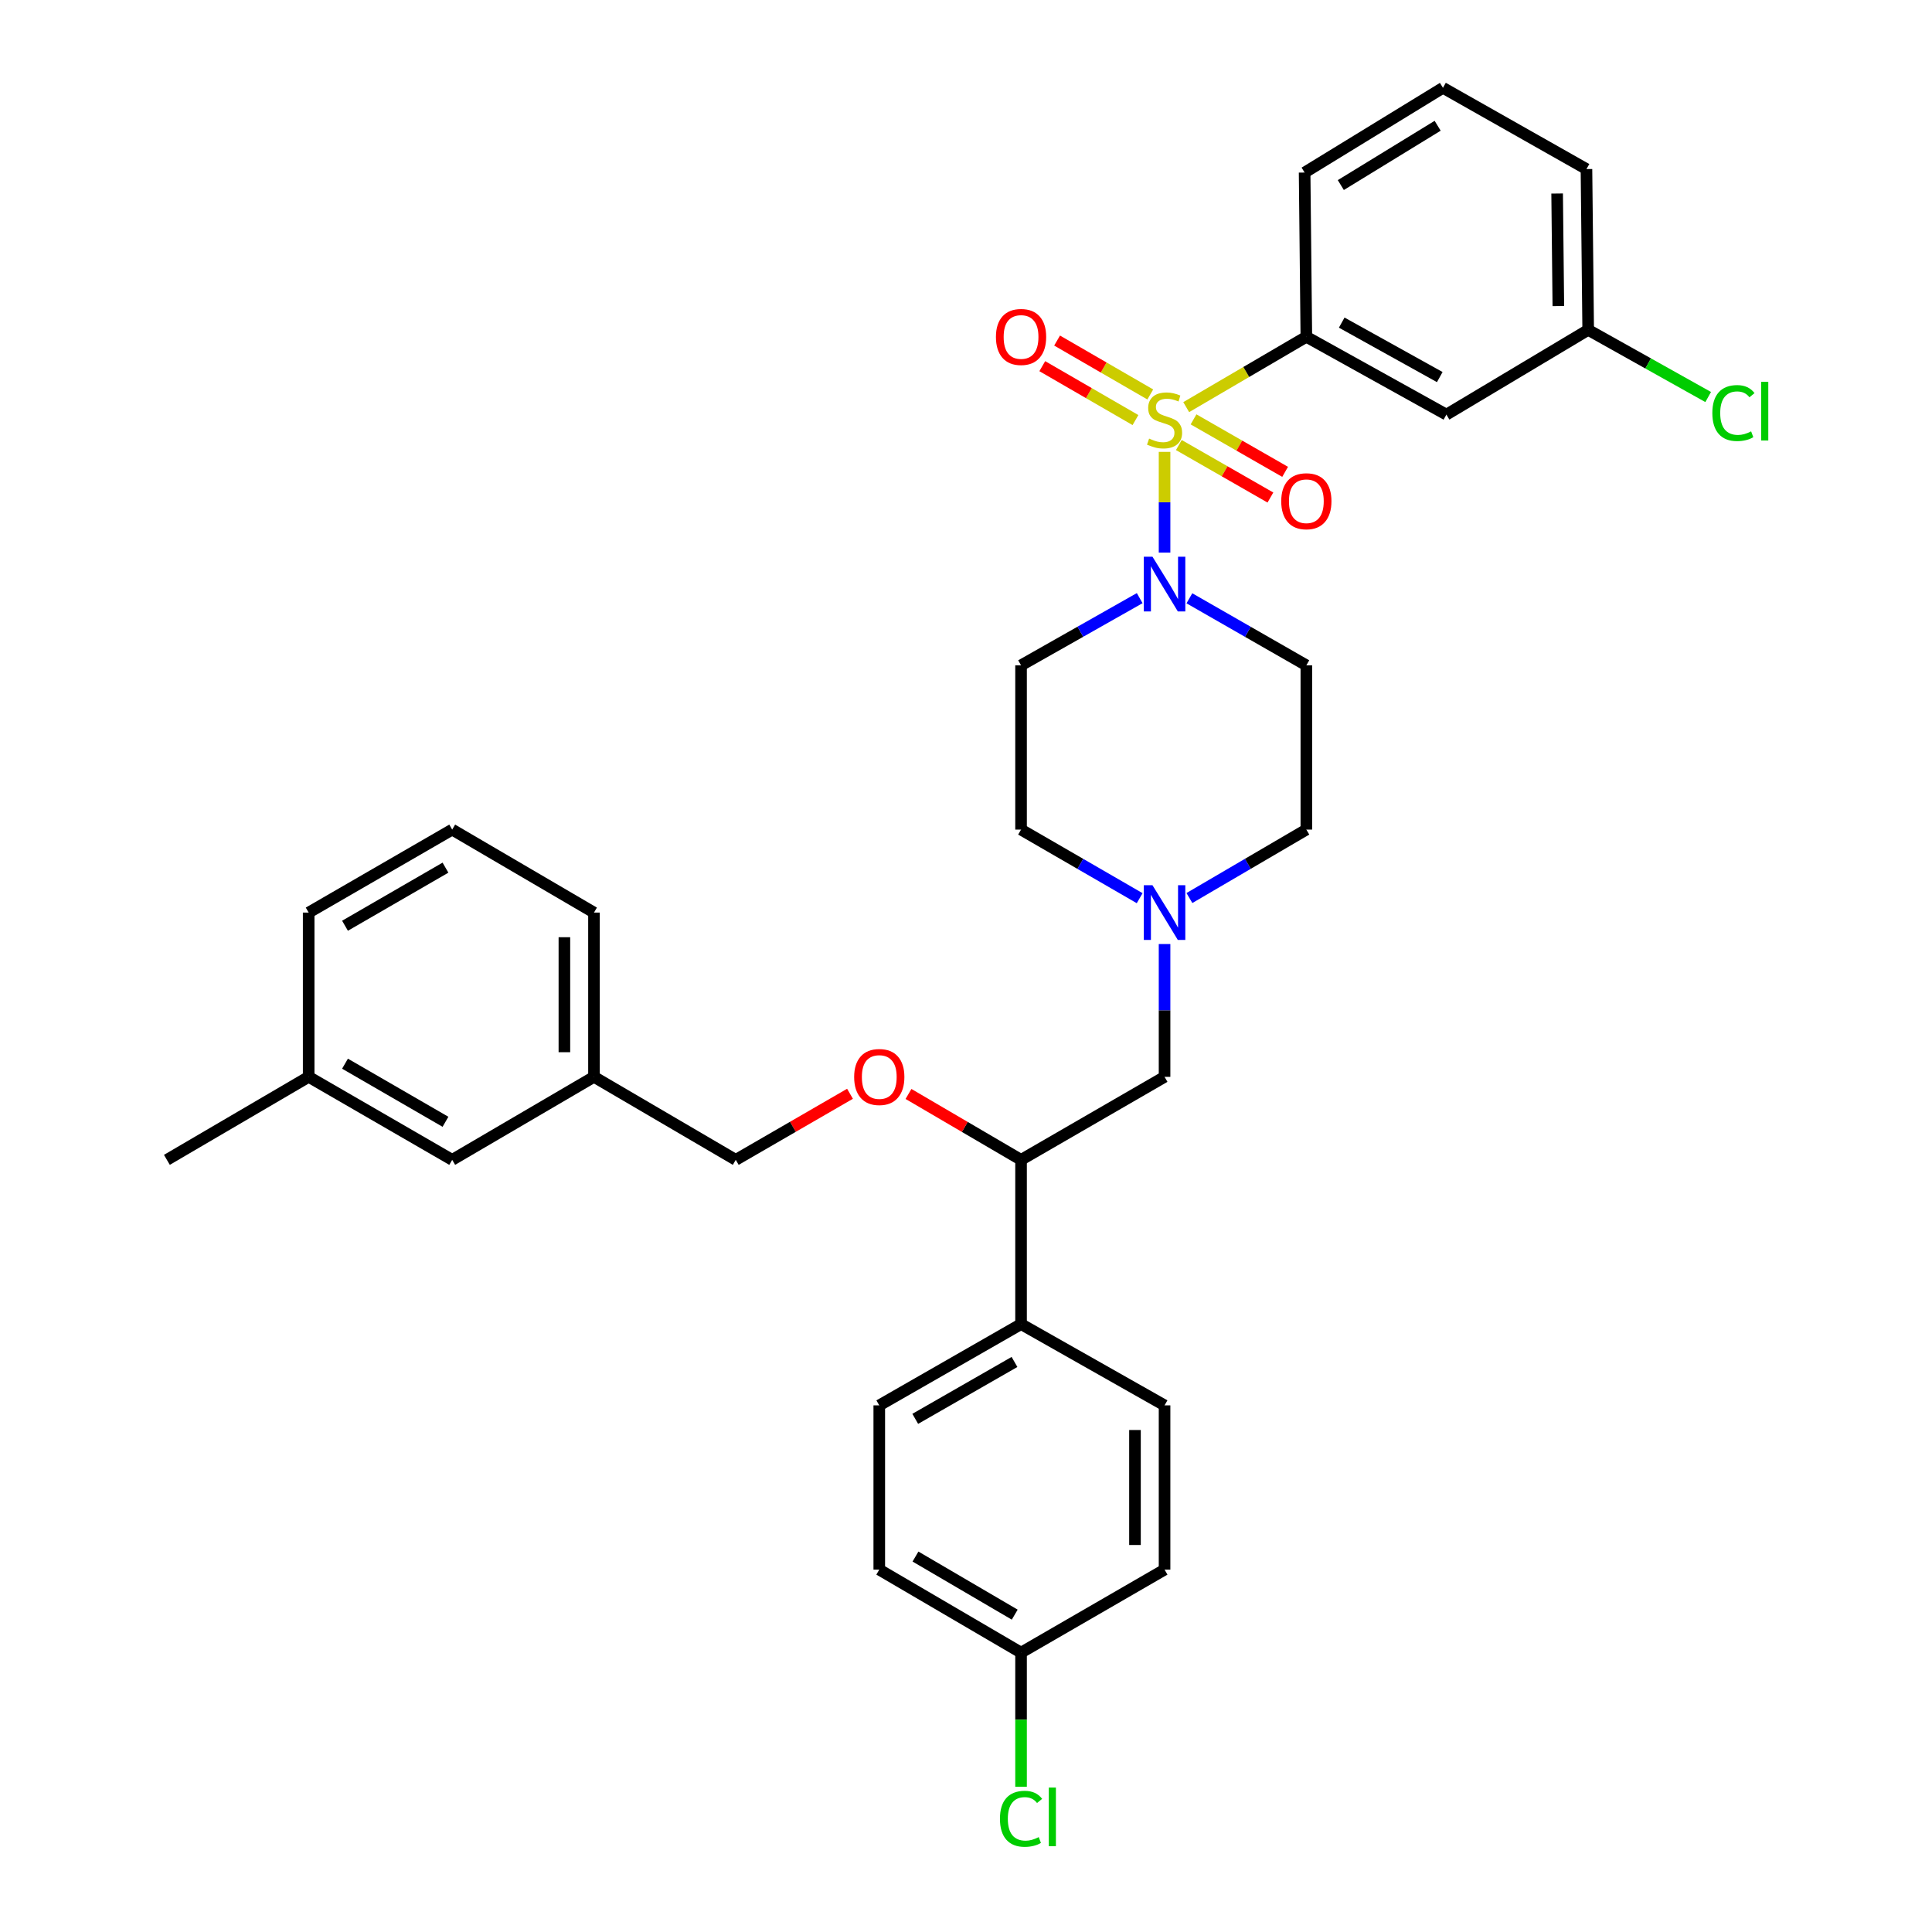 <?xml version='1.0' encoding='iso-8859-1'?>
<svg version='1.1' baseProfile='full'
              xmlns='http://www.w3.org/2000/svg'
                      xmlns:rdkit='http://www.rdkit.org/xml'
                      xmlns:xlink='http://www.w3.org/1999/xlink'
                  xml:space='preserve'
width='1000px' height='1000px' viewBox='0 0 1000 1000'>
<!-- END OF HEADER -->
<rect style='opacity:1.0;fill:#FFFFFF;stroke:none' width='1000' height='1000' x='0' y='0'> </rect>
<path class='bond-0' d='M 528.495,344.37 L 528.495,429.395' style='fill:none;fill-rule:evenodd;stroke:#000000;stroke-width:6px;stroke-linecap:butt;stroke-linejoin:miter;stroke-opacity:1' />
<path class='bond-1' d='M 528.495,344.37 L 559.198,326.984' style='fill:none;fill-rule:evenodd;stroke:#000000;stroke-width:6px;stroke-linecap:butt;stroke-linejoin:miter;stroke-opacity:1' />
<path class='bond-1' d='M 559.198,326.984 L 589.901,309.598' style='fill:none;fill-rule:evenodd;stroke:#0000FF;stroke-width:6px;stroke-linecap:butt;stroke-linejoin:miter;stroke-opacity:1' />
<path class='bond-2' d='M 528.495,429.395 L 559.193,447.147' style='fill:none;fill-rule:evenodd;stroke:#000000;stroke-width:6px;stroke-linecap:butt;stroke-linejoin:miter;stroke-opacity:1' />
<path class='bond-2' d='M 559.193,447.147 L 589.89,464.898' style='fill:none;fill-rule:evenodd;stroke:#0000FF;stroke-width:6px;stroke-linecap:butt;stroke-linejoin:miter;stroke-opacity:1' />
<path class='bond-3' d='M 615.641,464.819 L 645.902,447.107' style='fill:none;fill-rule:evenodd;stroke:#0000FF;stroke-width:6px;stroke-linecap:butt;stroke-linejoin:miter;stroke-opacity:1' />
<path class='bond-3' d='M 645.902,447.107 L 676.162,429.395' style='fill:none;fill-rule:evenodd;stroke:#000000;stroke-width:6px;stroke-linecap:butt;stroke-linejoin:miter;stroke-opacity:1' />
<path class='bond-4' d='M 602.775,488.635 L 602.775,523.005' style='fill:none;fill-rule:evenodd;stroke:#0000FF;stroke-width:6px;stroke-linecap:butt;stroke-linejoin:miter;stroke-opacity:1' />
<path class='bond-4' d='M 602.775,523.005 L 602.775,557.375' style='fill:none;fill-rule:evenodd;stroke:#000000;stroke-width:6px;stroke-linecap:butt;stroke-linejoin:miter;stroke-opacity:1' />
<path class='bond-5' d='M 676.162,429.395 L 676.162,344.37' style='fill:none;fill-rule:evenodd;stroke:#000000;stroke-width:6px;stroke-linecap:butt;stroke-linejoin:miter;stroke-opacity:1' />
<path class='bond-6' d='M 676.162,344.37 L 645.896,327.023' style='fill:none;fill-rule:evenodd;stroke:#000000;stroke-width:6px;stroke-linecap:butt;stroke-linejoin:miter;stroke-opacity:1' />
<path class='bond-6' d='M 645.896,327.023 L 615.63,309.676' style='fill:none;fill-rule:evenodd;stroke:#0000FF;stroke-width:6px;stroke-linecap:butt;stroke-linejoin:miter;stroke-opacity:1' />
<path class='bond-7' d='M 602.775,286.023 L 602.775,259.956' style='fill:none;fill-rule:evenodd;stroke:#0000FF;stroke-width:6px;stroke-linecap:butt;stroke-linejoin:miter;stroke-opacity:1' />
<path class='bond-7' d='M 602.775,259.956 L 602.775,233.89' style='fill:none;fill-rule:evenodd;stroke:#CCCC00;stroke-width:6px;stroke-linecap:butt;stroke-linejoin:miter;stroke-opacity:1' />
<path class='bond-8' d='M 595.384,204.171 L 571.267,190.222' style='fill:none;fill-rule:evenodd;stroke:#CCCC00;stroke-width:6px;stroke-linecap:butt;stroke-linejoin:miter;stroke-opacity:1' />
<path class='bond-8' d='M 571.267,190.222 L 547.15,176.272' style='fill:none;fill-rule:evenodd;stroke:#FF0000;stroke-width:6px;stroke-linecap:butt;stroke-linejoin:miter;stroke-opacity:1' />
<path class='bond-8' d='M 587.716,217.427 L 563.6,203.478' style='fill:none;fill-rule:evenodd;stroke:#CCCC00;stroke-width:6px;stroke-linecap:butt;stroke-linejoin:miter;stroke-opacity:1' />
<path class='bond-8' d='M 563.6,203.478 L 539.483,189.528' style='fill:none;fill-rule:evenodd;stroke:#FF0000;stroke-width:6px;stroke-linecap:butt;stroke-linejoin:miter;stroke-opacity:1' />
<path class='bond-9' d='M 610.162,230.351 L 633.862,243.934' style='fill:none;fill-rule:evenodd;stroke:#CCCC00;stroke-width:6px;stroke-linecap:butt;stroke-linejoin:miter;stroke-opacity:1' />
<path class='bond-9' d='M 633.862,243.934 L 657.562,257.518' style='fill:none;fill-rule:evenodd;stroke:#FF0000;stroke-width:6px;stroke-linecap:butt;stroke-linejoin:miter;stroke-opacity:1' />
<path class='bond-9' d='M 617.777,217.064 L 641.477,230.648' style='fill:none;fill-rule:evenodd;stroke:#CCCC00;stroke-width:6px;stroke-linecap:butt;stroke-linejoin:miter;stroke-opacity:1' />
<path class='bond-9' d='M 641.477,230.648 L 665.177,244.232' style='fill:none;fill-rule:evenodd;stroke:#FF0000;stroke-width:6px;stroke-linecap:butt;stroke-linejoin:miter;stroke-opacity:1' />
<path class='bond-10' d='M 613.981,210.731 L 645.072,192.529' style='fill:none;fill-rule:evenodd;stroke:#CCCC00;stroke-width:6px;stroke-linecap:butt;stroke-linejoin:miter;stroke-opacity:1' />
<path class='bond-10' d='M 645.072,192.529 L 676.162,174.328' style='fill:none;fill-rule:evenodd;stroke:#000000;stroke-width:6px;stroke-linecap:butt;stroke-linejoin:miter;stroke-opacity:1' />
<path class='bond-11' d='M 602.775,557.375 L 528.495,600.338' style='fill:none;fill-rule:evenodd;stroke:#000000;stroke-width:6px;stroke-linecap:butt;stroke-linejoin:miter;stroke-opacity:1' />
<path class='bond-12' d='M 528.495,600.338 L 528.495,685.355' style='fill:none;fill-rule:evenodd;stroke:#000000;stroke-width:6px;stroke-linecap:butt;stroke-linejoin:miter;stroke-opacity:1' />
<path class='bond-13' d='M 528.495,600.338 L 499.365,583.284' style='fill:none;fill-rule:evenodd;stroke:#000000;stroke-width:6px;stroke-linecap:butt;stroke-linejoin:miter;stroke-opacity:1' />
<path class='bond-13' d='M 499.365,583.284 L 470.235,566.23' style='fill:none;fill-rule:evenodd;stroke:#FF0000;stroke-width:6px;stroke-linecap:butt;stroke-linejoin:miter;stroke-opacity:1' />
<path class='bond-14' d='M 528.495,685.355 L 455.109,727.416' style='fill:none;fill-rule:evenodd;stroke:#000000;stroke-width:6px;stroke-linecap:butt;stroke-linejoin:miter;stroke-opacity:1' />
<path class='bond-14' d='M 525.102,704.95 L 473.732,734.393' style='fill:none;fill-rule:evenodd;stroke:#000000;stroke-width:6px;stroke-linecap:butt;stroke-linejoin:miter;stroke-opacity:1' />
<path class='bond-15' d='M 528.495,685.355 L 602.775,727.416' style='fill:none;fill-rule:evenodd;stroke:#000000;stroke-width:6px;stroke-linecap:butt;stroke-linejoin:miter;stroke-opacity:1' />
<path class='bond-16' d='M 439.963,566.135 L 410.396,583.236' style='fill:none;fill-rule:evenodd;stroke:#FF0000;stroke-width:6px;stroke-linecap:butt;stroke-linejoin:miter;stroke-opacity:1' />
<path class='bond-16' d='M 410.396,583.236 L 380.829,600.338' style='fill:none;fill-rule:evenodd;stroke:#000000;stroke-width:6px;stroke-linecap:butt;stroke-linejoin:miter;stroke-opacity:1' />
<path class='bond-17' d='M 455.109,727.416 L 455.109,812.441' style='fill:none;fill-rule:evenodd;stroke:#000000;stroke-width:6px;stroke-linecap:butt;stroke-linejoin:miter;stroke-opacity:1' />
<path class='bond-18' d='M 455.109,812.441 L 528.495,855.396' style='fill:none;fill-rule:evenodd;stroke:#000000;stroke-width:6px;stroke-linecap:butt;stroke-linejoin:miter;stroke-opacity:1' />
<path class='bond-18' d='M 473.852,805.669 L 525.223,835.737' style='fill:none;fill-rule:evenodd;stroke:#000000;stroke-width:6px;stroke-linecap:butt;stroke-linejoin:miter;stroke-opacity:1' />
<path class='bond-19' d='M 528.495,855.396 L 602.775,812.441' style='fill:none;fill-rule:evenodd;stroke:#000000;stroke-width:6px;stroke-linecap:butt;stroke-linejoin:miter;stroke-opacity:1' />
<path class='bond-20' d='M 528.495,855.396 L 528.495,890.116' style='fill:none;fill-rule:evenodd;stroke:#000000;stroke-width:6px;stroke-linecap:butt;stroke-linejoin:miter;stroke-opacity:1' />
<path class='bond-20' d='M 528.495,890.116 L 528.495,924.836' style='fill:none;fill-rule:evenodd;stroke:#00CC00;stroke-width:6px;stroke-linecap:butt;stroke-linejoin:miter;stroke-opacity:1' />
<path class='bond-21' d='M 602.775,812.441 L 602.775,727.416' style='fill:none;fill-rule:evenodd;stroke:#000000;stroke-width:6px;stroke-linecap:butt;stroke-linejoin:miter;stroke-opacity:1' />
<path class='bond-21' d='M 587.462,799.688 L 587.462,740.17' style='fill:none;fill-rule:evenodd;stroke:#000000;stroke-width:6px;stroke-linecap:butt;stroke-linejoin:miter;stroke-opacity:1' />
<path class='bond-22' d='M 380.829,600.338 L 307.442,557.375' style='fill:none;fill-rule:evenodd;stroke:#000000;stroke-width:6px;stroke-linecap:butt;stroke-linejoin:miter;stroke-opacity:1' />
<path class='bond-23' d='M 307.442,557.375 L 307.442,472.35' style='fill:none;fill-rule:evenodd;stroke:#000000;stroke-width:6px;stroke-linecap:butt;stroke-linejoin:miter;stroke-opacity:1' />
<path class='bond-23' d='M 292.128,544.621 L 292.128,485.103' style='fill:none;fill-rule:evenodd;stroke:#000000;stroke-width:6px;stroke-linecap:butt;stroke-linejoin:miter;stroke-opacity:1' />
<path class='bond-24' d='M 307.442,557.375 L 234.055,600.338' style='fill:none;fill-rule:evenodd;stroke:#000000;stroke-width:6px;stroke-linecap:butt;stroke-linejoin:miter;stroke-opacity:1' />
<path class='bond-25' d='M 307.442,472.35 L 234.055,429.395' style='fill:none;fill-rule:evenodd;stroke:#000000;stroke-width:6px;stroke-linecap:butt;stroke-linejoin:miter;stroke-opacity:1' />
<path class='bond-26' d='M 234.055,429.395 L 159.767,472.35' style='fill:none;fill-rule:evenodd;stroke:#000000;stroke-width:6px;stroke-linecap:butt;stroke-linejoin:miter;stroke-opacity:1' />
<path class='bond-26' d='M 230.577,449.095 L 178.576,479.163' style='fill:none;fill-rule:evenodd;stroke:#000000;stroke-width:6px;stroke-linecap:butt;stroke-linejoin:miter;stroke-opacity:1' />
<path class='bond-27' d='M 159.767,472.35 L 159.767,557.375' style='fill:none;fill-rule:evenodd;stroke:#000000;stroke-width:6px;stroke-linecap:butt;stroke-linejoin:miter;stroke-opacity:1' />
<path class='bond-28' d='M 159.767,557.375 L 234.055,600.338' style='fill:none;fill-rule:evenodd;stroke:#000000;stroke-width:6px;stroke-linecap:butt;stroke-linejoin:miter;stroke-opacity:1' />
<path class='bond-28' d='M 178.577,550.563 L 230.579,580.637' style='fill:none;fill-rule:evenodd;stroke:#000000;stroke-width:6px;stroke-linecap:butt;stroke-linejoin:miter;stroke-opacity:1' />
<path class='bond-29' d='M 159.767,557.375 L 86.38,600.338' style='fill:none;fill-rule:evenodd;stroke:#000000;stroke-width:6px;stroke-linecap:butt;stroke-linejoin:miter;stroke-opacity:1' />
<path class='bond-30' d='M 676.162,174.328 L 748.655,214.603' style='fill:none;fill-rule:evenodd;stroke:#000000;stroke-width:6px;stroke-linecap:butt;stroke-linejoin:miter;stroke-opacity:1' />
<path class='bond-30' d='M 694.473,166.983 L 745.218,195.175' style='fill:none;fill-rule:evenodd;stroke:#000000;stroke-width:6px;stroke-linecap:butt;stroke-linejoin:miter;stroke-opacity:1' />
<path class='bond-31' d='M 676.162,174.328 L 675.269,89.311' style='fill:none;fill-rule:evenodd;stroke:#000000;stroke-width:6px;stroke-linecap:butt;stroke-linejoin:miter;stroke-opacity:1' />
<path class='bond-32' d='M 748.655,214.603 L 822.042,170.746' style='fill:none;fill-rule:evenodd;stroke:#000000;stroke-width:6px;stroke-linecap:butt;stroke-linejoin:miter;stroke-opacity:1' />
<path class='bond-33' d='M 675.269,89.311 L 746.869,45.455' style='fill:none;fill-rule:evenodd;stroke:#000000;stroke-width:6px;stroke-linecap:butt;stroke-linejoin:miter;stroke-opacity:1' />
<path class='bond-33' d='M 694.007,95.791 L 744.127,65.092' style='fill:none;fill-rule:evenodd;stroke:#000000;stroke-width:6px;stroke-linecap:butt;stroke-linejoin:miter;stroke-opacity:1' />
<path class='bond-34' d='M 822.042,170.746 L 821.149,87.516' style='fill:none;fill-rule:evenodd;stroke:#000000;stroke-width:6px;stroke-linecap:butt;stroke-linejoin:miter;stroke-opacity:1' />
<path class='bond-34' d='M 806.595,158.426 L 805.97,100.165' style='fill:none;fill-rule:evenodd;stroke:#000000;stroke-width:6px;stroke-linecap:butt;stroke-linejoin:miter;stroke-opacity:1' />
<path class='bond-35' d='M 822.042,170.746 L 853.096,188.123' style='fill:none;fill-rule:evenodd;stroke:#000000;stroke-width:6px;stroke-linecap:butt;stroke-linejoin:miter;stroke-opacity:1' />
<path class='bond-35' d='M 853.096,188.123 L 884.15,205.501' style='fill:none;fill-rule:evenodd;stroke:#00CC00;stroke-width:6px;stroke-linecap:butt;stroke-linejoin:miter;stroke-opacity:1' />
<path class='bond-36' d='M 746.869,45.455 L 821.149,87.516' style='fill:none;fill-rule:evenodd;stroke:#000000;stroke-width:6px;stroke-linecap:butt;stroke-linejoin:miter;stroke-opacity:1' />
<path  class='atom-2' d='M 596.515 458.19
L 605.795 473.19
Q 606.715 474.67, 608.195 477.35
Q 609.675 480.03, 609.755 480.19
L 609.755 458.19
L 613.515 458.19
L 613.515 486.51
L 609.635 486.51
L 599.675 470.11
Q 598.515 468.19, 597.275 465.99
Q 596.075 463.79, 595.715 463.11
L 595.715 486.51
L 592.035 486.51
L 592.035 458.19
L 596.515 458.19
' fill='#0000FF'/>
<path  class='atom-5' d='M 596.515 288.148
L 605.795 303.148
Q 606.715 304.628, 608.195 307.308
Q 609.675 309.988, 609.755 310.148
L 609.755 288.148
L 613.515 288.148
L 613.515 316.468
L 609.635 316.468
L 599.675 300.068
Q 598.515 298.148, 597.275 295.948
Q 596.075 293.748, 595.715 293.068
L 595.715 316.468
L 592.035 316.468
L 592.035 288.148
L 596.515 288.148
' fill='#0000FF'/>
<path  class='atom-6' d='M 594.775 227.011
Q 595.095 227.131, 596.415 227.691
Q 597.735 228.251, 599.175 228.611
Q 600.655 228.931, 602.095 228.931
Q 604.775 228.931, 606.335 227.651
Q 607.895 226.331, 607.895 224.051
Q 607.895 222.491, 607.095 221.531
Q 606.335 220.571, 605.135 220.051
Q 603.935 219.531, 601.935 218.931
Q 599.415 218.171, 597.895 217.451
Q 596.415 216.731, 595.335 215.211
Q 594.295 213.691, 594.295 211.131
Q 594.295 207.571, 596.695 205.371
Q 599.135 203.171, 603.935 203.171
Q 607.215 203.171, 610.935 204.731
L 610.015 207.811
Q 606.615 206.411, 604.055 206.411
Q 601.295 206.411, 599.775 207.571
Q 598.255 208.691, 598.295 210.651
Q 598.295 212.171, 599.055 213.091
Q 599.855 214.011, 600.975 214.531
Q 602.135 215.051, 604.055 215.651
Q 606.615 216.451, 608.135 217.251
Q 609.655 218.051, 610.735 219.691
Q 611.855 221.291, 611.855 224.051
Q 611.855 227.971, 609.215 230.091
Q 606.615 232.171, 602.255 232.171
Q 599.735 232.171, 597.815 231.611
Q 595.935 231.091, 593.695 230.171
L 594.775 227.011
' fill='#CCCC00'/>
<path  class='atom-7' d='M 515.495 174.408
Q 515.495 167.608, 518.855 163.808
Q 522.215 160.008, 528.495 160.008
Q 534.775 160.008, 538.135 163.808
Q 541.495 167.608, 541.495 174.408
Q 541.495 181.288, 538.095 185.208
Q 534.695 189.088, 528.495 189.088
Q 522.255 189.088, 518.855 185.208
Q 515.495 181.328, 515.495 174.408
M 528.495 185.888
Q 532.815 185.888, 535.135 183.008
Q 537.495 180.088, 537.495 174.408
Q 537.495 168.848, 535.135 166.048
Q 532.815 163.208, 528.495 163.208
Q 524.175 163.208, 521.815 166.008
Q 519.495 168.808, 519.495 174.408
Q 519.495 180.128, 521.815 183.008
Q 524.175 185.888, 528.495 185.888
' fill='#FF0000'/>
<path  class='atom-8' d='M 663.162 259.433
Q 663.162 252.633, 666.522 248.833
Q 669.882 245.033, 676.162 245.033
Q 682.442 245.033, 685.802 248.833
Q 689.162 252.633, 689.162 259.433
Q 689.162 266.313, 685.762 270.233
Q 682.362 274.113, 676.162 274.113
Q 669.922 274.113, 666.522 270.233
Q 663.162 266.353, 663.162 259.433
M 676.162 270.913
Q 680.482 270.913, 682.802 268.033
Q 685.162 265.113, 685.162 259.433
Q 685.162 253.873, 682.802 251.073
Q 680.482 248.233, 676.162 248.233
Q 671.842 248.233, 669.482 251.033
Q 667.162 253.833, 667.162 259.433
Q 667.162 265.153, 669.482 268.033
Q 671.842 270.913, 676.162 270.913
' fill='#FF0000'/>
<path  class='atom-12' d='M 442.109 557.455
Q 442.109 550.655, 445.469 546.855
Q 448.829 543.055, 455.109 543.055
Q 461.389 543.055, 464.749 546.855
Q 468.109 550.655, 468.109 557.455
Q 468.109 564.335, 464.709 568.255
Q 461.309 572.135, 455.109 572.135
Q 448.869 572.135, 445.469 568.255
Q 442.109 564.375, 442.109 557.455
M 455.109 568.935
Q 459.429 568.935, 461.749 566.055
Q 464.109 563.135, 464.109 557.455
Q 464.109 551.895, 461.749 549.095
Q 459.429 546.255, 455.109 546.255
Q 450.789 546.255, 448.429 549.055
Q 446.109 551.855, 446.109 557.455
Q 446.109 563.175, 448.429 566.055
Q 450.789 568.935, 455.109 568.935
' fill='#FF0000'/>
<path  class='atom-26' d='M 517.575 941.402
Q 517.575 934.362, 520.855 930.682
Q 524.175 926.962, 530.455 926.962
Q 536.295 926.962, 539.415 931.082
L 536.775 933.242
Q 534.495 930.242, 530.455 930.242
Q 526.175 930.242, 523.895 933.122
Q 521.655 935.962, 521.655 941.402
Q 521.655 947.002, 523.975 949.882
Q 526.335 952.762, 530.895 952.762
Q 534.015 952.762, 537.655 950.882
L 538.775 953.882
Q 537.295 954.842, 535.055 955.402
Q 532.815 955.962, 530.335 955.962
Q 524.175 955.962, 520.855 952.202
Q 517.575 948.442, 517.575 941.402
' fill='#00CC00'/>
<path  class='atom-26' d='M 542.855 925.242
L 546.535 925.242
L 546.535 955.602
L 542.855 955.602
L 542.855 925.242
' fill='#00CC00'/>
<path  class='atom-33' d='M 886.304 213.796
Q 886.304 206.756, 889.584 203.076
Q 892.904 199.356, 899.184 199.356
Q 905.024 199.356, 908.144 203.476
L 905.504 205.636
Q 903.224 202.636, 899.184 202.636
Q 894.904 202.636, 892.624 205.516
Q 890.384 208.356, 890.384 213.796
Q 890.384 219.396, 892.704 222.276
Q 895.064 225.156, 899.624 225.156
Q 902.744 225.156, 906.384 223.276
L 907.504 226.276
Q 906.024 227.236, 903.784 227.796
Q 901.544 228.356, 899.064 228.356
Q 892.904 228.356, 889.584 224.596
Q 886.304 220.836, 886.304 213.796
' fill='#00CC00'/>
<path  class='atom-33' d='M 911.584 197.636
L 915.264 197.636
L 915.264 227.996
L 911.584 227.996
L 911.584 197.636
' fill='#00CC00'/>
</svg>
